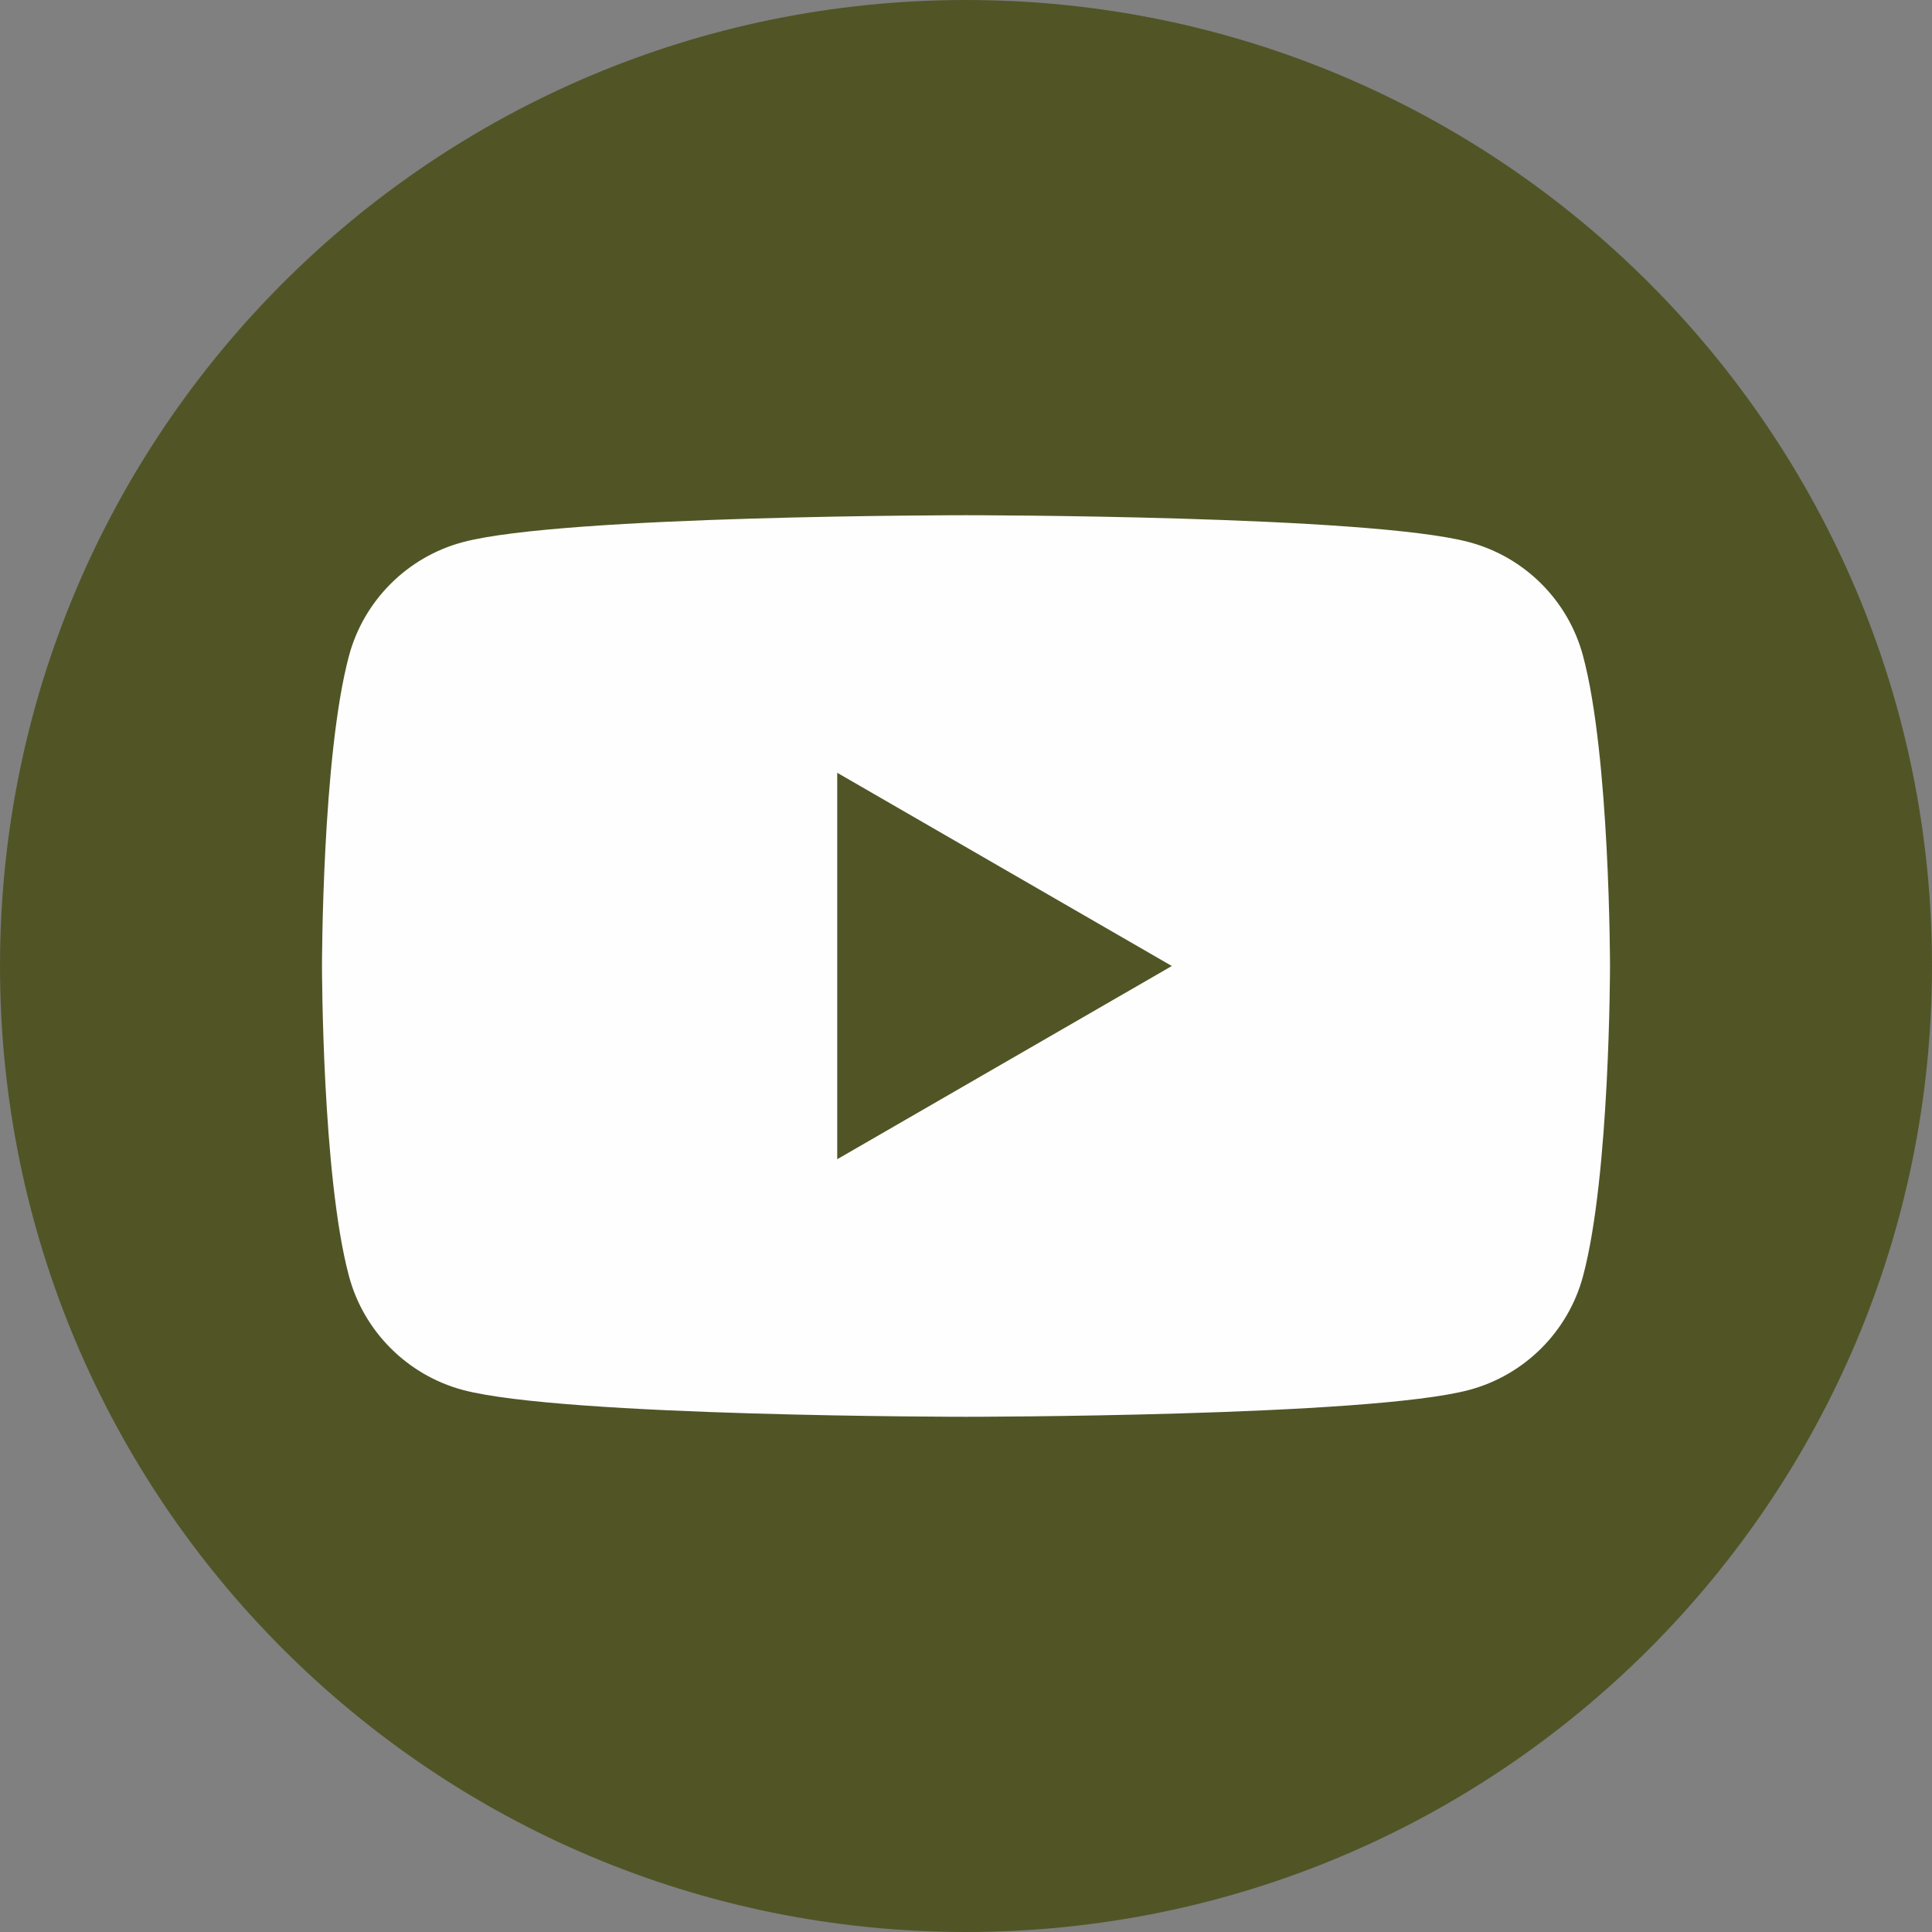 <?xml version="1.0" encoding="UTF-8"?>
<!DOCTYPE svg PUBLIC "-//W3C//DTD SVG 1.1//EN" "http://www.w3.org/Graphics/SVG/1.1/DTD/svg11.dtd">
<!-- Creator: CorelDRAW -->
<svg xmlns="http://www.w3.org/2000/svg" xml:space="preserve" width="250px" height="250px" version="1.1" style="shape-rendering:geometricPrecision; text-rendering:geometricPrecision; image-rendering:optimizeQuality; fill-rule:evenodd; clip-rule:evenodd"
viewBox="0 0 177.78 177.78"
 xmlns:xlink="http://www.w3.org/1999/xlink"
 xmlns:xodm="http://www.corel.com/coreldraw/odm/2003">
 <rect x="0" y="0" width="177.78" height="177.78" fill="#808080" stroke="none"/>
 <defs>
  <style type="text/css">
   <![CDATA[
    .fil1 {fill:#FEFEFE;fill-rule:nonzero}
    .fil0 {fill:#515526;fill-rule:nonzero}
   ]]>
  </style>
 </defs>
 <g id="Layer_x0020_1">
  <g id="_2644502129664">
   <path class="fil0" d="M177.78 88.89c0,49.09 -39.8,88.89 -88.89,88.89 -49.09,0 -88.89,-39.8 -88.89,-88.89 0,-49.09 39.8,-88.89 88.89,-88.89 49.09,0 88.89,39.8 88.89,88.89z"/>
   <path class="fil1" d="M77.04 106.67l0 -35.56 30.79 17.78 -30.79 17.78zm68.63 -46.31c-1.36,-5.1 -5.37,-9.11 -10.48,-10.47 -9.24,-2.48 -46.3,-2.48 -46.3,-2.48 0,0 -37.06,0 -46.31,2.48 -5.09,1.36 -9.11,5.37 -10.47,10.47 -2.48,9.25 -2.48,28.53 -2.48,28.53 0,0 0,19.28 2.48,28.53 1.36,5.1 5.38,9.11 10.47,10.48 9.25,2.47 46.31,2.47 46.31,2.47 0,0 37.06,0 46.3,-2.47 5.11,-1.37 9.12,-5.38 10.48,-10.48 2.48,-9.25 2.48,-28.53 2.48,-28.53 0,0 0,-19.28 -2.48,-28.53z"/>
  </g>
 </g>
</svg>
